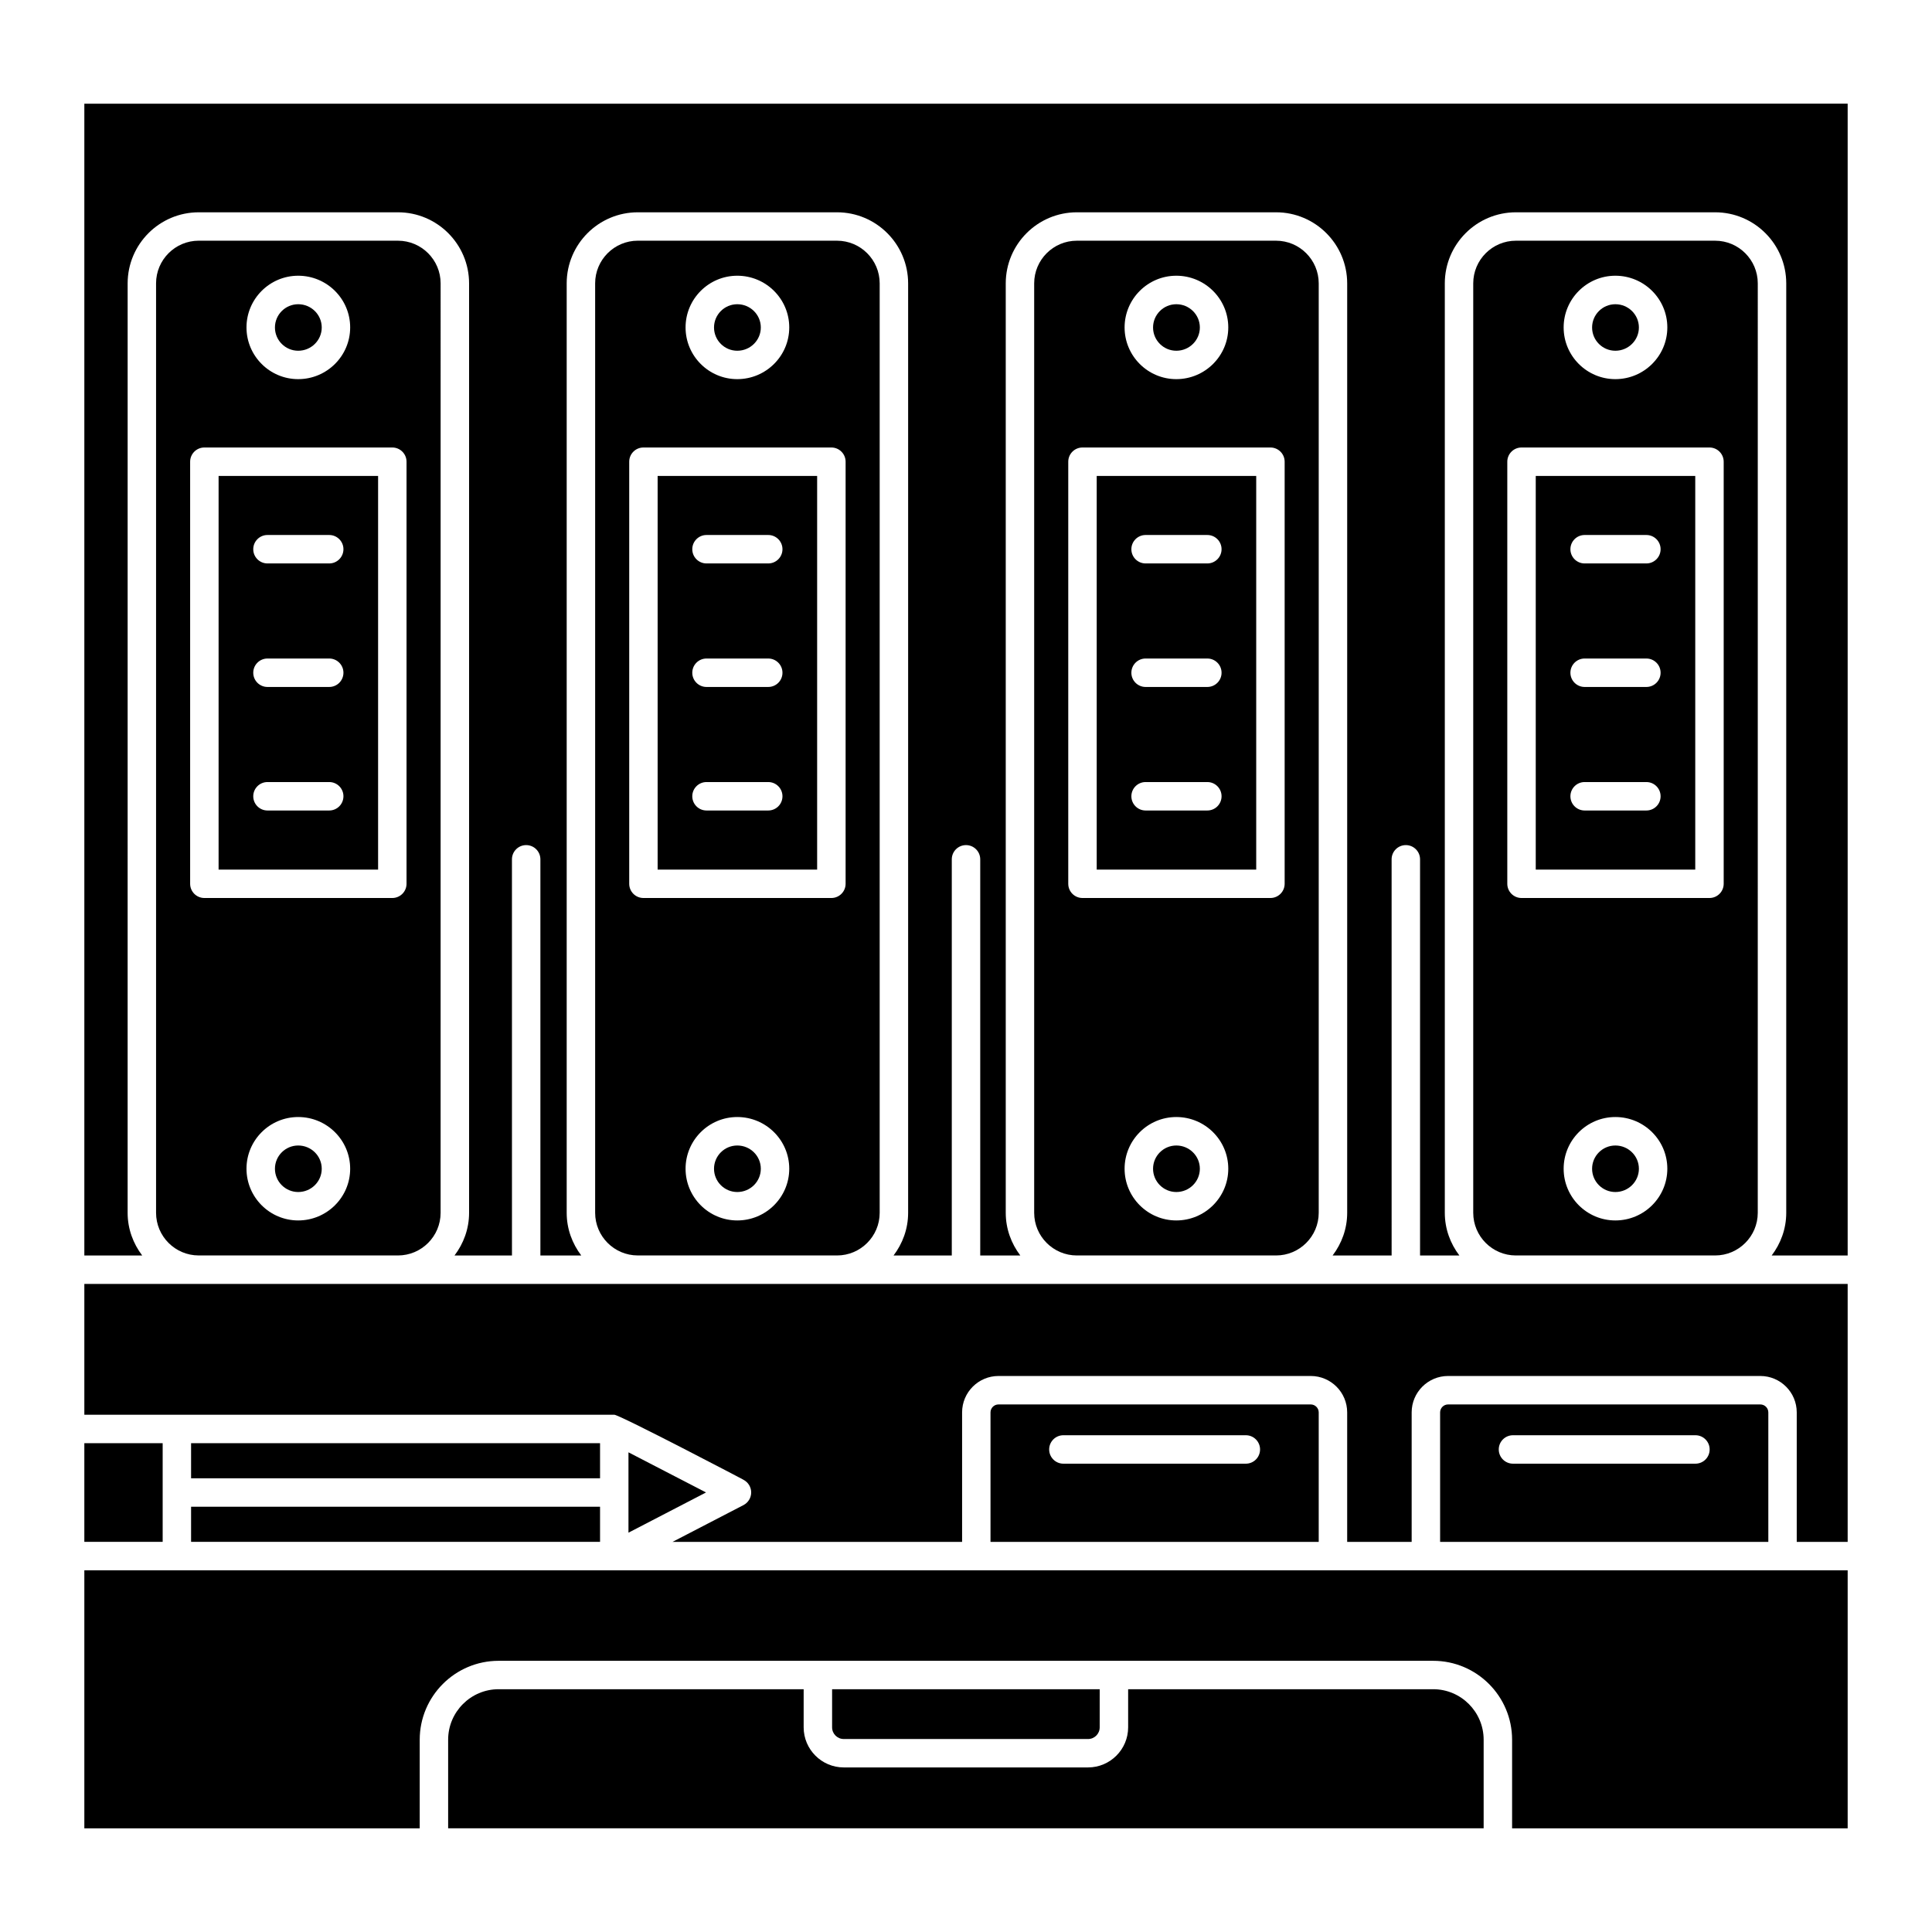 <?xml version="1.0" encoding="UTF-8"?>
<!-- Uploaded to: ICON Repo, www.svgrepo.com, Generator: ICON Repo Mixer Tools -->
<svg fill="#000000" width="800px" height="800px" version="1.1" viewBox="144 144 512 512" xmlns="http://www.w3.org/2000/svg">
 <g>
  <path d="m455.74 236.95c3.438 0 6.234-2.766 6.234-6.164 0-3.402-2.797-6.164-6.234-6.164-3.402 0-6.168 2.766-6.168 6.164 0 3.402 2.769 6.164 6.168 6.164z"/>
  <path d="m223.03 447.57c-3.402 0-6.168 2.762-6.168 6.16 0 3.402 2.766 6.168 6.168 6.168 3.438 0 6.234-2.766 6.234-6.168 0-3.402-2.797-6.16-6.234-6.16z"/>
  <path d="m455.74 447.57c-3.402 0-6.168 2.762-6.168 6.16 0 3.402 2.766 6.168 6.168 6.168 3.438 0 6.234-2.766 6.234-6.168 0-3.402-2.797-6.16-6.234-6.16z"/>
  <path d="m610.51 516.19h-82.754c-1.164 0-2.113 0.949-2.113 2.113v34.316h86.98v-34.316c0-1.164-0.949-2.113-2.113-2.113zm-17.203 15.699h-48.352c-2.082 0-3.769-1.688-3.769-3.769 0-2.082 1.688-3.769 3.769-3.769h48.352c2.082 0 3.769 1.688 3.769 3.769 0 2.086-1.684 3.769-3.769 3.769z"/>
  <path d="m223.03 236.95c3.438 0 6.234-2.766 6.234-6.164 0-3.402-2.797-6.164-6.234-6.164-3.402 0-6.168 2.766-6.168 6.164 0 3.402 2.766 6.164 6.168 6.164z"/>
  <path d="m166.35 484.25v34.668h140.44c1.375 0 34.973 17.57 34.242 17.246 1.25 0.648 2.039 1.941 2.039 3.348s-0.789 2.695-2.031 3.348l-18.812 9.754h76.738v-34.316c0-5.32 4.328-9.648 9.648-9.648h82.754c5.32 0 9.648 4.328 9.648 9.648v34.316h17.09v-34.316c0-5.32 4.328-9.648 9.648-9.648h82.754c5.32 0 9.648 4.328 9.648 9.648v34.316h13.496v-68.363h-467.3z"/>
  <path d="m249.46 476.71c6.234 0 11.305-5.07 11.305-11.305l0.004-246.31c0-6.234-5.07-11.305-11.305-11.305l-52.801-0.004c-6.234 0-11.305 5.07-11.305 11.305v246.31c0 6.234 5.07 11.305 11.305 11.305zm-26.43-9.281c-7.559 0-13.707-6.144-13.707-13.707 0-7.551 6.144-13.699 13.707-13.699 7.598 0 13.77 6.144 13.77 13.699 0 7.562-6.176 13.707-13.77 13.707zm0-250.36c7.598 0 13.77 6.144 13.77 13.703 0 7.555-6.176 13.703-13.77 13.703-7.559 0-13.707-6.144-13.707-13.703 0-7.555 6.148-13.703 13.707-13.703zm-28.641 161.14v-111.85c0-2.082 1.688-3.769 3.769-3.769h49.809c2.082 0 3.769 1.688 3.769 3.769v111.85c0 2.082-1.688 3.769-3.769 3.769h-49.809c-2.082 0-3.769-1.688-3.769-3.769z"/>
  <path d="m476.91 270.13h-42.27v104.32h42.27zm-12.953 88.66h-16.363c-2.082 0-3.769-1.688-3.769-3.769 0-2.082 1.688-3.769 3.769-3.769h16.363c2.082 0 3.769 1.688 3.769 3.769 0 2.086-1.688 3.769-3.769 3.769zm0-32.738h-16.363c-2.082 0-3.769-1.688-3.769-3.769 0-2.082 1.688-3.769 3.769-3.769h16.363c2.082 0 3.769 1.688 3.769 3.769 0 2.086-1.688 3.769-3.769 3.769zm0-32.734h-16.363c-2.082 0-3.769-1.688-3.769-3.769s1.688-3.769 3.769-3.769h16.363c2.082 0 3.769 1.688 3.769 3.769s-1.688 3.769-3.769 3.769z"/>
  <path d="m365.82 476.71c6.234 0 11.305-5.07 11.305-11.305v-246.31c0-6.234-5.07-11.305-11.305-11.305l-52.797-0.004c-6.234 0-11.305 5.07-11.305 11.305v246.31c0 6.234 5.07 11.305 11.305 11.305zm-26.43-9.281c-7.559 0-13.707-6.144-13.707-13.707 0-7.551 6.144-13.699 13.707-13.699 7.598 0 13.77 6.144 13.77 13.699 0 7.562-6.176 13.707-13.77 13.707zm0-250.36c7.598 0 13.77 6.144 13.77 13.703 0 7.555-6.176 13.703-13.77 13.703-7.559 0-13.707-6.144-13.707-13.703 0-7.555 6.144-13.703 13.707-13.703zm-28.641 161.14v-111.85c0-2.082 1.688-3.769 3.769-3.769h49.809c2.082 0 3.769 1.688 3.769 3.769v111.85c0 2.082-1.688 3.769-3.769 3.769h-49.809c-2.086 0-3.769-1.688-3.769-3.769z"/>
  <path d="m339.39 447.57c-3.402 0-6.168 2.762-6.168 6.16 0 3.402 2.766 6.168 6.168 6.168 3.438 0 6.234-2.766 6.234-6.168 0-3.402-2.797-6.16-6.234-6.16z"/>
  <path d="m244.2 270.13h-42.27v104.32h42.27zm-12.953 88.66h-16.363c-2.082 0-3.769-1.688-3.769-3.769 0-2.082 1.688-3.769 3.769-3.769h16.363c2.082 0 3.769 1.688 3.769 3.769-0.004 2.086-1.688 3.769-3.769 3.769zm0-32.738h-16.363c-2.082 0-3.769-1.688-3.769-3.769 0-2.082 1.688-3.769 3.769-3.769h16.363c2.082 0 3.769 1.688 3.769 3.769-0.004 2.086-1.688 3.769-3.769 3.769zm0-32.734h-16.363c-2.082 0-3.769-1.688-3.769-3.769s1.688-3.769 3.769-3.769h16.363c2.082 0 3.769 1.688 3.769 3.769-0.004 2.082-1.688 3.769-3.769 3.769z"/>
  <path d="m339.39 236.95c3.438 0 6.234-2.766 6.234-6.164 0-3.402-2.797-6.164-6.234-6.164-3.402 0-6.168 2.766-6.168 6.164 0 3.402 2.766 6.164 6.168 6.164z"/>
  <path d="m360.55 270.13h-42.27v104.32h42.27zm-12.957 88.66h-16.363c-2.082 0-3.769-1.688-3.769-3.769 0-2.082 1.688-3.769 3.769-3.769h16.363c2.082 0 3.769 1.688 3.769 3.769 0 2.086-1.684 3.769-3.769 3.769zm0-32.738h-16.363c-2.082 0-3.769-1.688-3.769-3.769 0-2.082 1.688-3.769 3.769-3.769h16.363c2.082 0 3.769 1.688 3.769 3.769 0 2.086-1.684 3.769-3.769 3.769zm0-32.734h-16.363c-2.082 0-3.769-1.688-3.769-3.769s1.688-3.769 3.769-3.769h16.363c2.082 0 3.769 1.688 3.769 3.769s-1.684 3.769-3.769 3.769z"/>
  <path d="m310.55 528.88v21.297l20.551-10.66z"/>
  <path d="m491.36 516.19h-82.754c-1.164 0-2.113 0.949-2.113 2.113v34.316h86.98v-34.316c0-1.164-0.949-2.113-2.113-2.113zm-17.199 15.699h-48.352c-2.082 0-3.769-1.688-3.769-3.769 0-2.082 1.688-3.769 3.769-3.769h48.352c2.082 0 3.769 1.688 3.769 3.769-0.004 2.086-1.688 3.769-3.769 3.769z"/>
  <path d="m432.34 604.86c1.707 0 3.09-1.383 3.09-3.09l0.004-10.102h-70.918v10.098c0 1.707 1.383 3.09 3.09 3.09z"/>
  <path d="m593.26 270.13h-42.27v104.32h42.27zm-12.953 88.66h-16.363c-2.082 0-3.769-1.688-3.769-3.769 0-2.082 1.688-3.769 3.769-3.769h16.363c2.082 0 3.769 1.688 3.769 3.769 0 2.086-1.688 3.769-3.769 3.769zm0-32.738h-16.363c-2.082 0-3.769-1.688-3.769-3.769 0-2.082 1.688-3.769 3.769-3.769h16.363c2.082 0 3.769 1.688 3.769 3.769 0 2.086-1.688 3.769-3.769 3.769zm0-32.734h-16.363c-2.082 0-3.769-1.688-3.769-3.769s1.688-3.769 3.769-3.769h16.363c2.082 0 3.769 1.688 3.769 3.769s-1.688 3.769-3.769 3.769z"/>
  <path d="m523.81 591.66h-80.84v10.098c0 5.859-4.769 10.629-10.629 10.629h-64.734c-5.859 0-10.629-4.769-10.629-10.629v-10.098h-80.84c-7.375 0-13.375 6.008-13.375 13.383v23.473h274.42v-23.473c0-7.375-6-13.383-13.375-13.383z"/>
  <path d="m166.35 171.48v305.24h15.336c-2.391-3.16-3.863-7.047-3.863-11.305l0.004-246.31c0-10.391 8.449-18.844 18.844-18.844h52.797c10.395 0 18.844 8.453 18.844 18.844v246.31c0 4.258-1.473 8.148-3.863 11.305h15.227l-0.004-104.99c0-2.082 1.688-3.769 3.769-3.769s3.769 1.688 3.769 3.769v104.99h10.832c-2.391-3.16-3.863-7.047-3.863-11.305v-246.31c0-10.391 8.449-18.844 18.844-18.844h52.797c10.395 0 18.844 8.453 18.844 18.844v246.31c0 4.258-1.473 8.148-3.863 11.305h15.434v-104.99c0-2.082 1.688-3.769 3.769-3.769s3.769 1.688 3.769 3.769v104.99h10.625c-2.391-3.16-3.863-7.047-3.863-11.305v-246.31c0-10.391 8.449-18.844 18.844-18.844h52.797c10.395 0 18.844 8.453 18.844 18.844v246.31c0 4.258-1.473 8.148-3.863 11.305h15.641l-0.004-104.99c0-2.082 1.688-3.769 3.769-3.769 2.082 0 3.769 1.688 3.769 3.769v104.99h10.422c-2.391-3.16-3.863-7.047-3.863-11.305v-246.31c0-10.391 8.449-18.844 18.844-18.844h52.797c10.395 0 18.844 8.453 18.844 18.844v246.31c0 4.258-1.473 8.148-3.863 11.305l20.141-0.004v-305.24z"/>
  <path d="m166.35 526.46h20.758v26.145h-20.758z"/>
  <path d="m598.52 476.71c6.234 0 11.305-5.07 11.305-11.305l0.004-246.31c0-6.234-5.07-11.305-11.305-11.305h-52.797c-6.234 0-11.305 5.07-11.305 11.305v246.31c0 6.234 5.07 11.305 11.305 11.305zm-26.43-9.281c-7.559 0-13.707-6.144-13.707-13.707 0-7.551 6.144-13.699 13.707-13.699 7.598 0 13.77 6.144 13.77 13.699 0 7.562-6.172 13.707-13.77 13.707zm0-250.36c7.598 0 13.77 6.144 13.77 13.703 0 7.555-6.176 13.703-13.77 13.703-7.559 0-13.707-6.144-13.707-13.703 0-7.555 6.148-13.703 13.707-13.703zm-28.641 161.14v-111.85c0-2.082 1.688-3.769 3.769-3.769h49.809c2.082 0 3.769 1.688 3.769 3.769v111.85c0 2.082-1.688 3.769-3.769 3.769h-49.809c-2.082 0-3.769-1.688-3.769-3.769z"/>
  <path d="m166.35 560.16v68.363h88.879v-23.473c0-11.535 9.379-20.918 20.91-20.918h247.67c11.535 0 20.91 9.383 20.91 20.918v23.473h88.93v-68.363h-467.3z"/>
  <path d="m572.09 447.57c-3.402 0-6.168 2.762-6.168 6.16 0 3.402 2.766 6.168 6.168 6.168 3.438 0 6.234-2.766 6.234-6.168 0-3.402-2.797-6.16-6.234-6.16z"/>
  <path d="m194.64 526.46h108.38v9.305h-108.38z"/>
  <path d="m194.64 543.3h108.38v9.305h-108.38z"/>
  <path d="m482.17 476.71c6.234 0 11.305-5.07 11.305-11.305v-246.31c0-6.234-5.07-11.305-11.305-11.305h-52.797c-6.234 0-11.305 5.07-11.305 11.305v246.31c0 6.234 5.07 11.305 11.305 11.305zm-26.434-9.281c-7.559 0-13.707-6.144-13.707-13.707 0-7.551 6.144-13.699 13.707-13.699 7.598 0 13.77 6.144 13.77 13.699 0.004 7.562-6.172 13.707-13.77 13.707zm0-250.36c7.598 0 13.77 6.144 13.77 13.703 0 7.555-6.176 13.703-13.77 13.703-7.559 0-13.707-6.144-13.707-13.703 0.004-7.555 6.148-13.703 13.707-13.703zm-28.637 161.14v-111.85c0-2.082 1.688-3.769 3.769-3.769h49.809c2.082 0 3.769 1.688 3.769 3.769v111.85c0 2.082-1.688 3.769-3.769 3.769h-49.809c-2.086 0-3.769-1.688-3.769-3.769z"/>
  <path d="m572.09 236.95c3.438 0 6.234-2.766 6.234-6.164 0-3.402-2.797-6.164-6.234-6.164-3.402 0-6.168 2.766-6.168 6.164 0 3.402 2.766 6.164 6.168 6.164z"/>
 </g>
</svg>